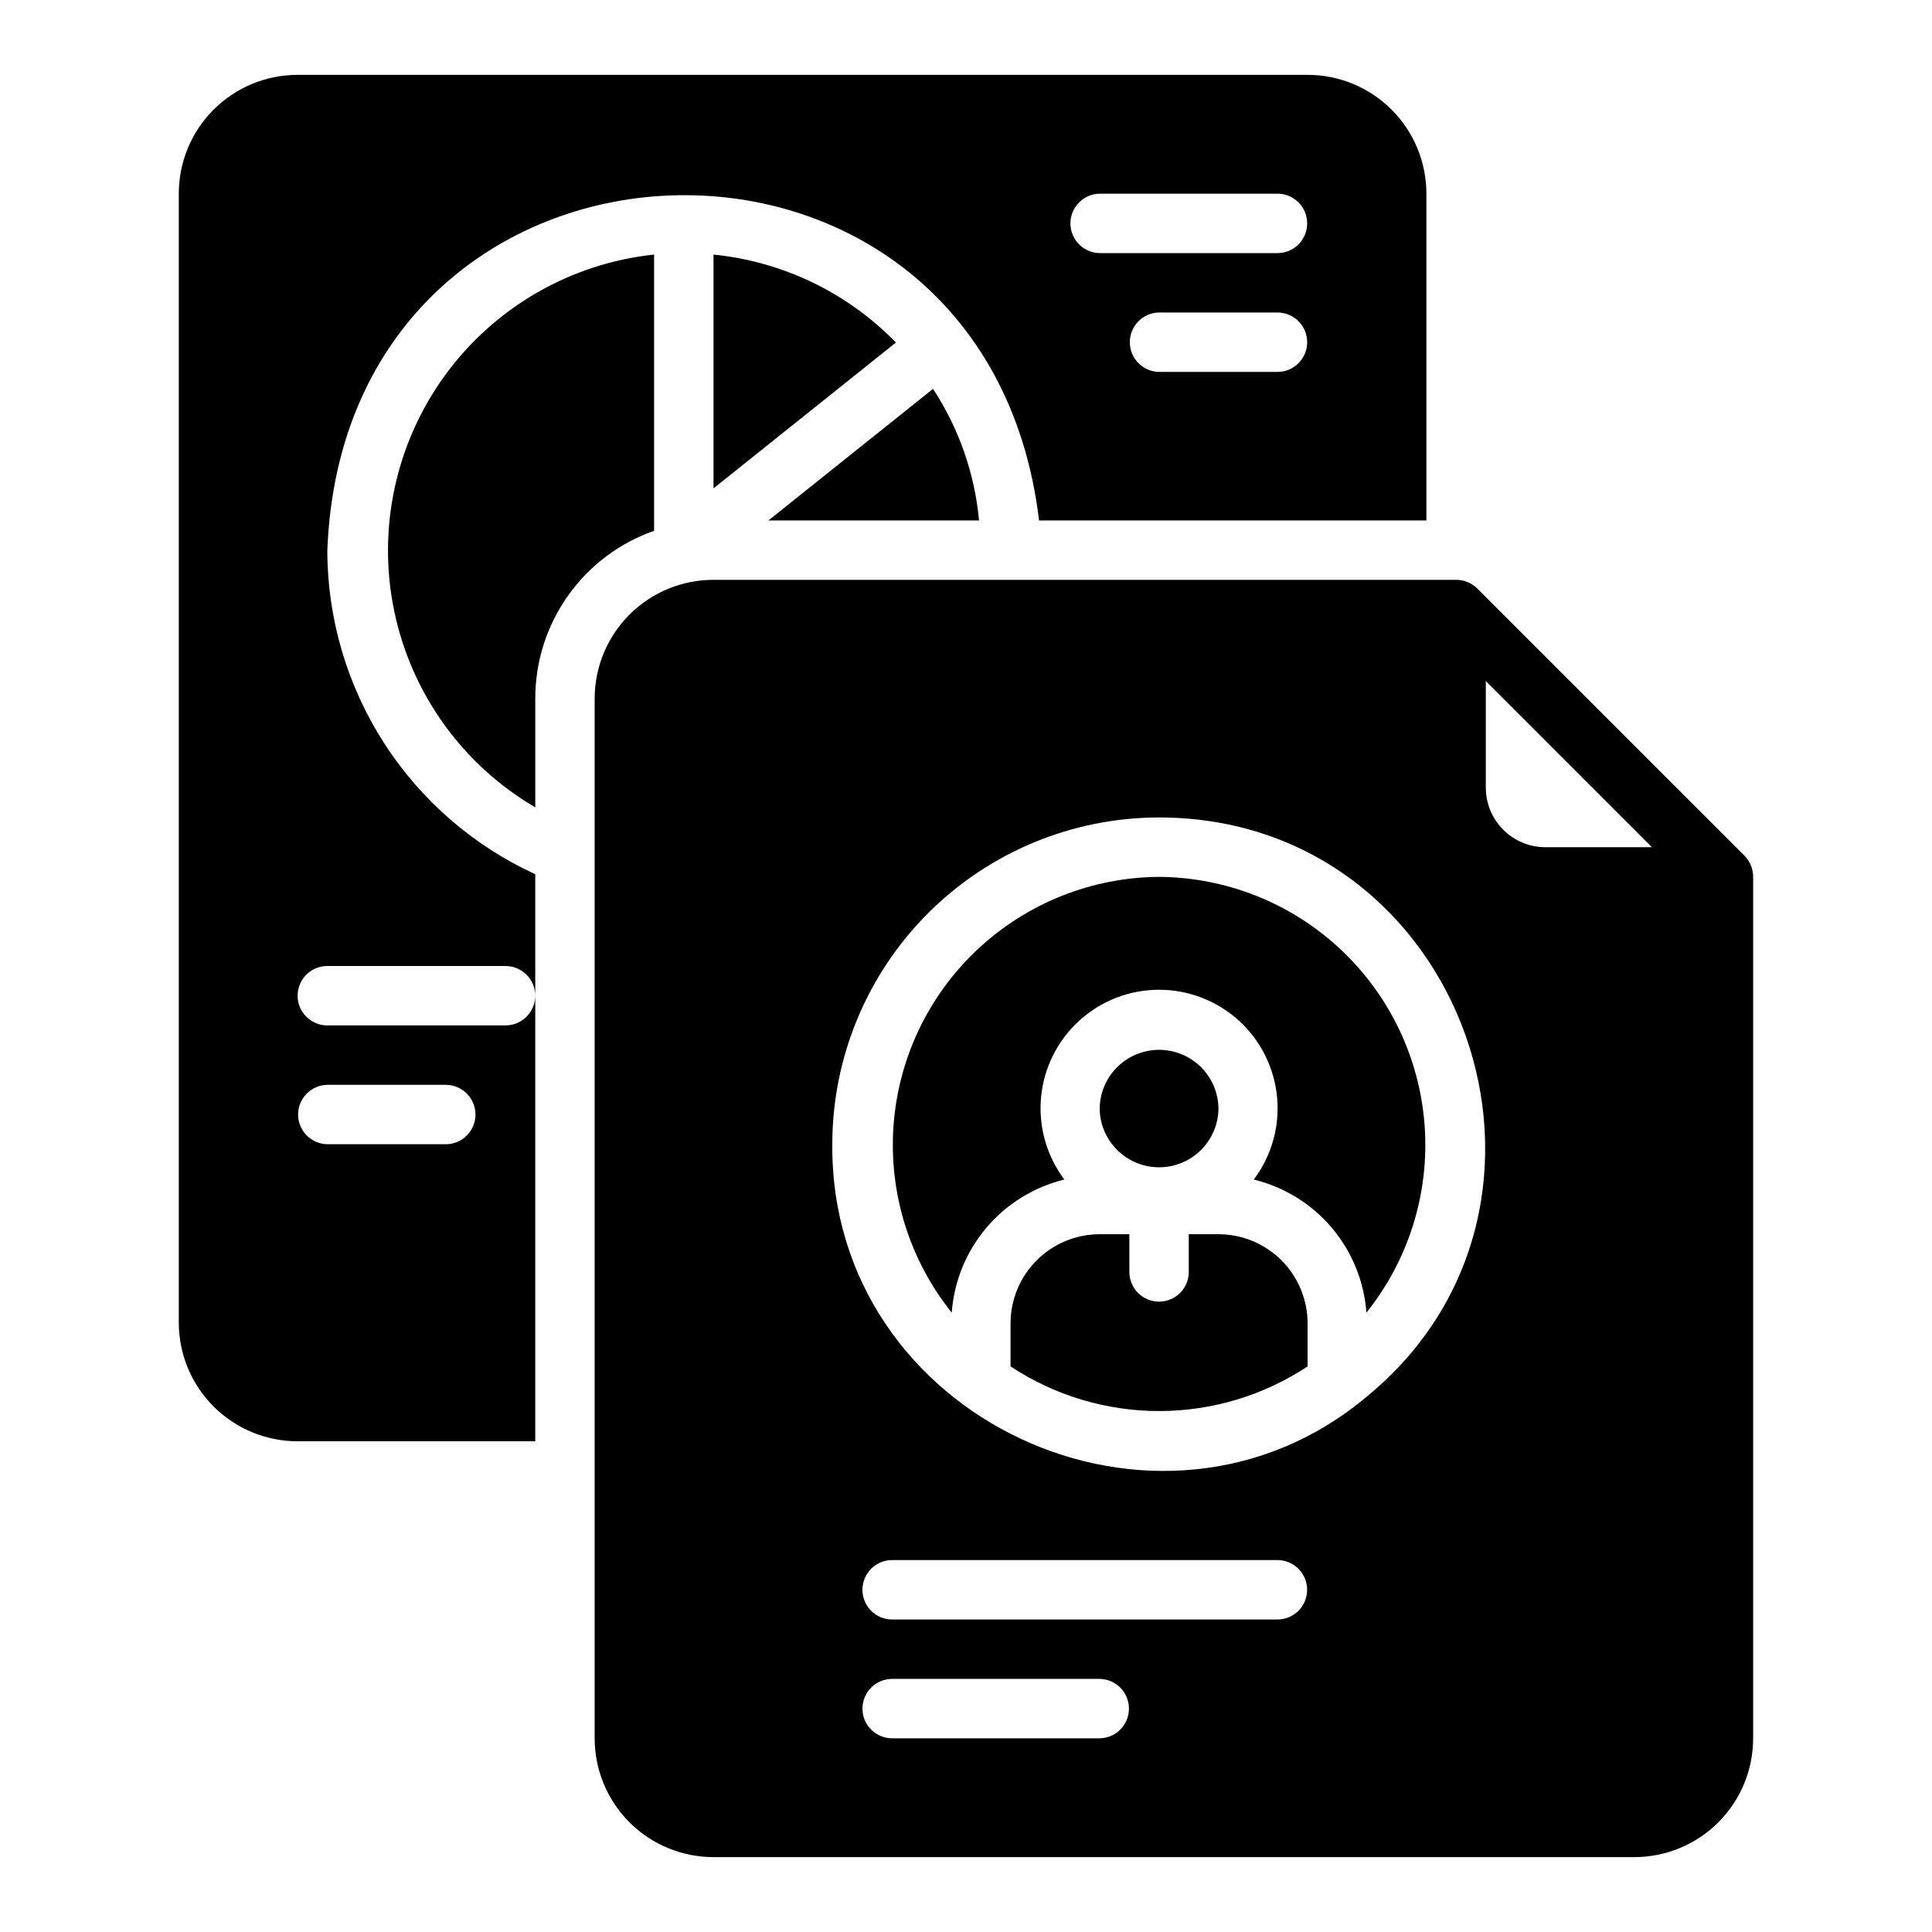 <?xml version="1.0" encoding="UTF-8"?>
<!-- Uploaded to: SVG Repo, www.svgrepo.com, Generator: SVG Repo Mixer Tools -->
<svg fill="#000000" width="800px" height="800px" version="1.1" viewBox="144 144 512 512" xmlns="http://www.w3.org/2000/svg">
 <g>
  <path d="m333.09 273.42 48.336-38.652c-12.867-13.215-29.984-21.465-48.336-23.301z"/>
  <path d="m230.75 289.79c4.676-120.91 174.35-127.1 188.61-7.871h102.65v-86.594c0-8.352-3.316-16.359-9.223-22.266-5.902-5.906-13.914-9.223-22.266-9.223h-267.65c-8.352 0-16.363 3.316-22.27 9.223s-9.223 13.914-9.219 22.266v299.14c-0.004 8.355 3.312 16.363 9.219 22.27s13.918 9.223 22.27 9.219h62.977v-118.08c-0.016 4.344-3.531 7.859-7.875 7.871h-47.23c-4.348 0-7.871-3.523-7.871-7.871s3.523-7.871 7.871-7.871h47.23c4.344 0.012 7.859 3.527 7.875 7.871v-32.195c-16.441-7.547-30.371-19.648-40.137-34.871-9.766-15.223-14.961-32.926-14.969-51.016zm251.91-47.23h-31.488c-4.305-0.062-7.758-3.57-7.758-7.871 0-4.305 3.453-7.809 7.758-7.875h31.488c4.301 0.066 7.754 3.57 7.754 7.875 0 4.301-3.453 7.809-7.754 7.871zm-47.23-47.23h47.23v-0.004c4.301 0.066 7.754 3.57 7.754 7.875 0 4.301-3.453 7.809-7.754 7.871h-47.234c-4.301-0.062-7.754-3.57-7.754-7.871 0-4.305 3.453-7.809 7.754-7.875zm-204.67 236.16h31.488-0.004c4.301 0.062 7.758 3.566 7.758 7.871 0 4.301-3.457 7.809-7.758 7.871h-31.488c-4.301-0.062-7.758-3.57-7.758-7.871 0-4.305 3.457-7.809 7.758-7.871z"/>
  <path d="m317.34 211.46c-22.16 2.359-42.289 13.984-55.406 32s-18 40.742-13.445 62.555c4.559 21.816 18.129 40.684 37.363 51.941v-28.812c-0.012-9.762 3.012-19.285 8.652-27.254 5.644-7.969 13.621-13.988 22.836-17.223z"/>
  <path d="m391.26 247.05-43.613 34.871h55.812c-1.156-12.445-5.348-24.418-12.199-34.871z"/>
  <path d="m466.91 437.78c-0.062-5.582-3.078-10.711-7.922-13.484-4.848-2.773-10.797-2.773-15.641 0-4.848 2.773-7.863 7.902-7.926 13.484 0.066 5.586 3.078 10.715 7.926 13.488 4.844 2.773 10.793 2.773 15.641 0 4.844-2.773 7.859-7.906 7.922-13.488z"/>
  <path d="m466.91 471.08h-7.871v9.996c0 4.348-3.523 7.871-7.871 7.871-4.348 0-7.875-3.523-7.875-7.871v-9.996h-7.871c-6.262 0.004-12.266 2.496-16.691 6.922-4.43 4.43-6.918 10.434-6.926 16.695v11.414c11.68 7.715 25.367 11.832 39.363 11.832 13.996 0 27.684-4.117 39.359-11.832v-11.414c-0.004-6.262-2.496-12.266-6.922-16.695-4.43-4.426-10.434-6.918-16.695-6.922z"/>
  <path d="m451.17 376.38c-17.891 0.121-35.07 6.988-48.117 19.227s-21 28.949-22.266 46.789c-1.266 17.844 4.246 35.508 15.434 49.465 0.605-8.277 3.82-16.156 9.184-22.492 5.363-6.34 12.598-10.812 20.664-12.777-4.703-6.25-6.906-14.031-6.176-21.82 0.73-7.789 4.344-15.023 10.129-20.293 5.781-5.266 13.324-8.184 21.148-8.184 7.82 0 15.363 2.918 21.148 8.184 5.785 5.269 9.395 12.504 10.125 20.293 0.73 7.789-1.473 15.57-6.176 21.82 8.066 1.965 15.305 6.438 20.668 12.777 5.363 6.336 8.578 14.215 9.18 22.492 11.188-13.957 16.699-31.621 15.434-49.465-1.266-17.84-9.215-34.551-22.262-46.789s-30.23-19.105-48.117-19.227z"/>
  <path d="m606.32 370.79-70.848-70.848c-1.488-1.469-3.5-2.289-5.59-2.281h-196.8c-8.352-0.004-16.363 3.312-22.27 9.219-5.902 5.906-9.219 13.914-9.219 22.266v275.52c0 8.352 3.316 16.363 9.223 22.266 5.902 5.906 13.914 9.223 22.266 9.223h244.03c8.355 0 16.363-3.316 22.27-9.223 5.906-5.902 9.223-13.914 9.219-22.266v-228.29c0.008-2.09-0.812-4.102-2.281-5.59zm-170.9 233.88h-55.105 0.004c-4.305-0.066-7.758-3.57-7.758-7.871 0-4.305 3.453-7.809 7.758-7.875h55.105-0.004c4.305 0.066 7.758 3.57 7.758 7.875 0 4.301-3.453 7.805-7.758 7.871zm47.23-31.488h-102.34 0.004c-4.305-0.066-7.758-3.57-7.758-7.871 0-4.305 3.453-7.809 7.758-7.875h102.34c4.297 0.066 7.75 3.574 7.75 7.875s-3.453 7.805-7.75 7.871zm23.617-59.117c-54.902 46.25-142.27 6.094-141.7-66.836 0.016-22.961 9.141-44.98 25.379-61.215 16.234-16.238 38.254-25.363 61.215-25.379 81.18 0.047 117 102.67 55.102 153.43zm47.234-145.55c-4.172-0.012-8.172-1.676-11.121-4.625-2.949-2.949-4.613-6.949-4.625-11.121v-28.262l44.008 44.008z"/>
 </g>
</svg>